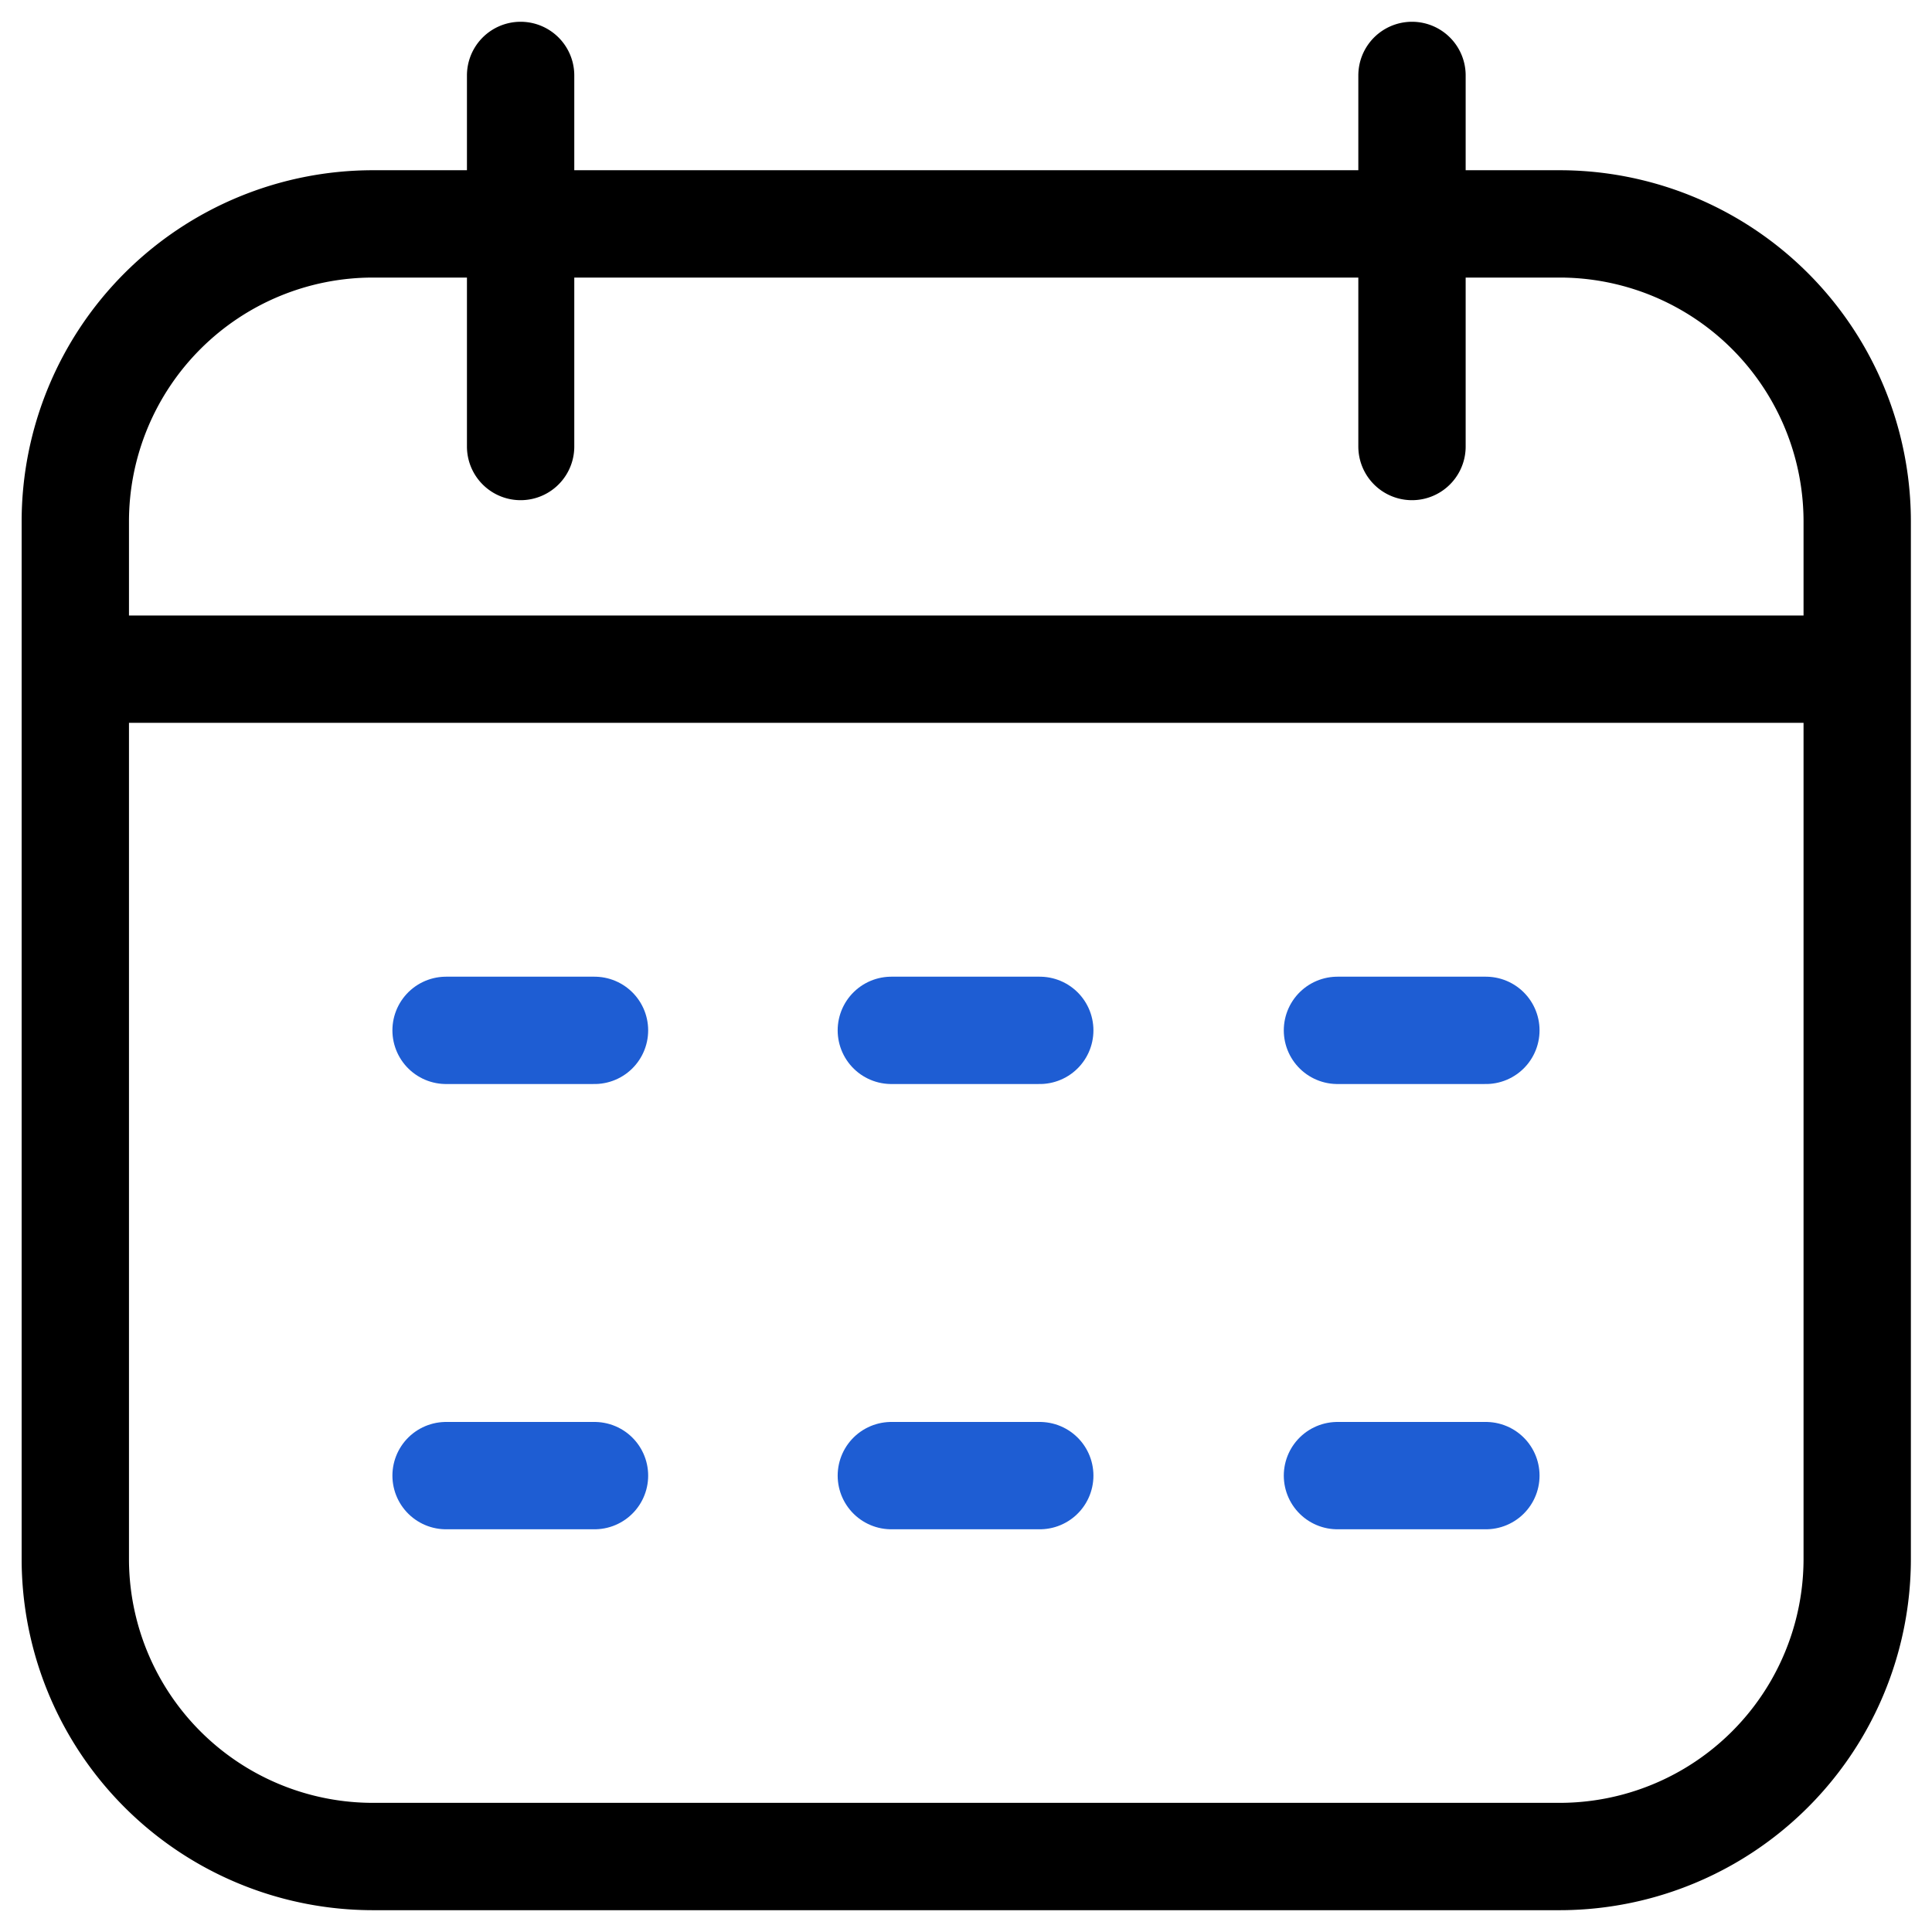 <svg xmlns="http://www.w3.org/2000/svg" xmlns:xlink="http://www.w3.org/1999/xlink" width="45" height="45" viewBox="0 0 45 45">
  <defs>
    <clipPath id="clip-path">
      <path id="path201" d="M0-682.665H45v45H0Z" transform="translate(0 682.665)"/>
    </clipPath>
  </defs>
  <g id="g195" transform="translate(0 682.665)">
    <g id="g197" transform="translate(0 -682.665)">
      <g id="g199" clip-path="url(#clip-path)">
        <g id="g205" transform="translate(1.758 1.758)">
          <path id="path207" d="M-288.443-484.837h41.5m-34.57,27.656h27.636a6.934,6.934,0,0,0,6.934-6.934v-24.159a6.934,6.934,0,0,0-6.934-6.934h-27.636a6.934,6.934,0,0,0-6.934,6.934v24.159A6.934,6.934,0,0,0-281.509-457.181Zm24.2-32.842v-8.643m-20.762,8.643v-8.643" transform="translate(288.443 498.665)" fill="none" stroke="#000" stroke-linecap="round" stroke-linejoin="round" stroke-miterlimit="10" stroke-width="2.5"/>
          <path id="path207-2" data-name="path207" d="M-227.62-402.053h3.457m6.934,0h3.457m-24.219,0h3.457m6.914-10.371h3.457m6.934,0h3.457m-24.219,0h3.457" transform="translate(246.623 434.665)" fill="none" stroke="#1e5dd3" stroke-linecap="round" stroke-linejoin="round" stroke-miterlimit="10" stroke-width="2.5"/>
        </g>
      </g>
    </g>
  </g>
</svg>
